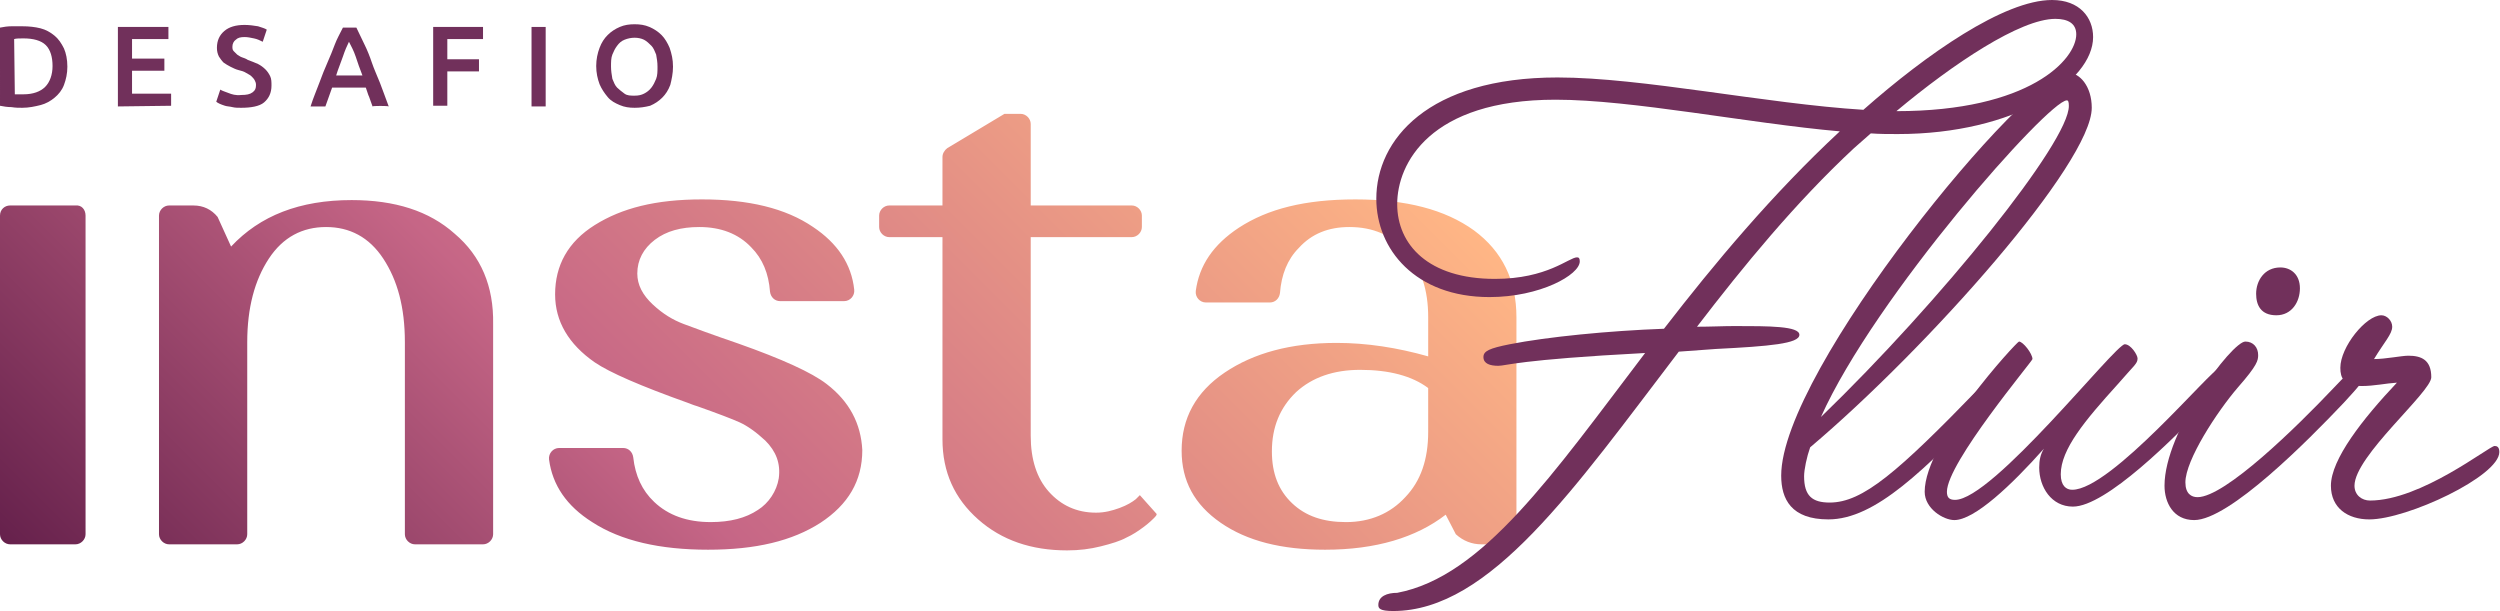 <?xml version="1.0" encoding="utf-8"?>
<!-- Generator: Adobe Illustrator 28.0.0, SVG Export Plug-In . SVG Version: 6.00 Build 0)  -->
<svg version="1.1" id="Layer_2_00000093146841863860434330000000447792776531886772_"
	 xmlns="http://www.w3.org/2000/svg" xmlns:xlink="http://www.w3.org/1999/xlink" x="0px" y="0px" viewBox="0 0 371.1 90.7"
	 style="enable-background:new 0 0 371.1 90.7;" xml:space="preserve">
<style type="text/css">
	.st0{fill:url(#SVGID_1_);}
	.st1{fill:#71305B;}
</style>
<g id="Layer_1-2">
	
		<linearGradient id="SVGID_1_" gradientUnits="userSpaceOnUse" x1="44.147" y1="-32.023" x2="176.501" y2="100.331" gradientTransform="matrix(1 0 0 -1 0 92)">
		<stop  offset="0" style="stop-color:#66214C"/>
		<stop  offset="0.41" style="stop-color:#C66686"/>
		<stop  offset="1" style="stop-color:#FFB685"/>
	</linearGradient>
	<path class="st0" d="M11.2,30.5H1.5C0.7,30.5,0,31.1,0,32v47.3c0,0.8,0.7,1.5,1.5,1.5h9.7c0.8,0,1.5-0.7,1.5-1.5V32
		C12.7,31.1,12.1,30.4,11.2,30.5z M67.5,34.7c-3.8-3.4-8.9-5-15.3-5c-7.7,0-13.6,2.3-17.9,6.9l-2-4.4c-0.9-1.1-2.1-1.7-3.6-1.7h-3.6
		c-0.8,0-1.5,0.7-1.5,1.5v47.3c0,0.8,0.7,1.5,1.5,1.5h10.1c0.8,0,1.5-0.7,1.5-1.5V50.8c0-5.1,1.1-9.2,3.2-12.4s5-4.7,8.5-4.7
		s6.4,1.5,8.5,4.7s3.2,7.2,3.2,12.4v28.5c0,0.8,0.7,1.5,1.5,1.5h10.1c0.8,0,1.5-0.7,1.5-1.5V48.1C73.3,42.5,71.4,38,67.5,34.7
		L67.5,34.7z M218.8,34.2c-4.3-3.1-10.1-4.6-17.6-4.6s-13,1.4-17.3,4.2c-3.8,2.5-5.9,5.6-6.4,9.4c-0.1,0.9,0.6,1.7,1.5,1.7h9.5
		c0.8,0,1.4-0.6,1.5-1.4c0.2-2.7,1.1-5,2.8-6.7c1.9-2.1,4.4-3.1,7.5-3.1c3.5,0,6.3,1.2,8.5,3.7s3.2,5.7,3.2,9.7v5.8
		c-4.6-1.3-9.1-2-13.6-2c-6.8,0-12.3,1.5-16.6,4.4c-4.3,2.9-6.4,6.8-6.4,11.6c0,4.5,1.9,8,5.8,10.7s9,4,15.5,4
		c7.5,0,13.5-1.8,17.9-5.2l1.5,2.9c1.1,1,2.4,1.5,3.8,1.5h3.7c0.8,0,1.5-0.7,1.5-1.5V47.1C225.1,41.6,223,37.3,218.8,34.2
		L218.8,34.2z M212,64.1c0,4.1-1.1,7.3-3.4,9.7c-2.2,2.4-5.2,3.7-8.8,3.7c-3.4,0-6-0.9-8-2.8c-2-1.9-3-4.4-3-7.7
		c0-3.6,1.2-6.5,3.6-8.8c2.4-2.2,5.6-3.3,9.5-3.3c4.3,0,7.7,0.9,10.1,2.7L212,64.1L212,64.1z M122.7,57c-2.2-1.7-6.6-3.7-13.1-6
		c-3.8-1.3-6.5-2.3-8.1-2.9s-3.1-1.5-4.6-2.9s-2.3-2.9-2.3-4.6c0-2,0.9-3.7,2.6-5c1.7-1.3,3.9-1.9,6.6-1.9c3.2,0,5.8,1,7.7,3
		c1.7,1.7,2.6,3.9,2.8,6.6c0.1,0.8,0.7,1.4,1.5,1.4h9.5c0.9,0,1.6-0.8,1.5-1.7c-0.4-3.8-2.5-6.9-6.1-9.3c-4.1-2.8-9.6-4.1-16.5-4.1
		s-11.9,1.3-15.9,3.8s-5.9,6-5.9,10.3c0,4,2,7.4,5.9,10.1c2.2,1.5,6.8,3.5,13.8,6c0.3,0.1,0.7,0.3,1.4,0.5c3.1,1.1,5.2,1.9,6.3,2.4
		s2.4,1.4,3.8,2.7c1.6,1.6,2.3,3.4,2,5.6c-0.3,1.9-1.5,3.7-3.1,4.7c-1.8,1.2-4.1,1.8-7,1.8c-3.5,0-6.3-1-8.4-3
		c-1.8-1.7-2.8-3.9-3.1-6.6c-0.1-0.8-0.7-1.4-1.5-1.4h-9.5c-0.9,0-1.6,0.8-1.5,1.7c0.5,3.8,2.6,6.9,6.4,9.3
		c4.3,2.8,10.1,4.1,17.2,4.1s12.5-1.3,16.7-4c4.1-2.7,6.2-6.2,6.2-10.8C127.8,62.9,126.1,59.6,122.7,57L122.7,57z M168.6,74.1
		c-0.5,0.4-1.3,0.9-2.4,1.3c-1.1,0.4-2.2,0.7-3.5,0.7c-2.9,0-5.2-1.1-7-3.1s-2.7-4.8-2.7-8.3V35.2H168c0.8,0,1.5-0.7,1.5-1.5V32
		c0-0.8-0.7-1.5-1.5-1.5H153V18.4c0-0.8-0.7-1.5-1.5-1.5h-2.4l-8.5,5.1c-0.4,0.3-0.7,0.8-0.7,1.3v7.2H132c-0.8,0-1.5,0.7-1.5,1.5
		v1.7c0,0.8,0.7,1.5,1.5,1.5h7.9v30c0,4.9,1.8,8.8,5.3,11.9s7.9,4.6,13.2,4.6c1.8,0,3.4-0.2,5-0.6c1.6-0.4,2.9-0.8,3.8-1.3
		c0.9-0.4,1.8-1,2.6-1.6c0.8-0.6,1.3-1.1,1.5-1.3c0.2-0.2,0.4-0.4,0.4-0.6l-2.5-2.8L168.6,74.1L168.6,74.1z"/>
	<path class="st1" d="M249.2,52.2c-15.5,20.3-28,38.5-42.4,38.5c-2,0-2.2-0.4-2.2-0.9c0-1.3,1.3-1.8,2.8-1.8
		c12.7-2.4,23.1-17.6,36.8-35.6c-19,1-20.6,1.9-21.8,1.9c-1.2,0-2.2-0.3-2.2-1.3c0-0.9,0.9-1.3,3.9-1.9c5.6-1.1,14.7-2,22.9-2.3
		c7.5-9.7,16.1-20,26.1-29.3c-13.6-1.2-30.8-4.7-42.2-4.7c-18.7,0-23.5,9.5-23.5,15.5s4.6,11.1,14.5,11.1c7.8,0,11-3.2,12.2-3.2
		c0.3,0,0.4,0.2,0.4,0.6c0,2-5.9,5.3-13.4,5.3c-11,0-16.8-7.1-16.8-14.6c0-8.7,7.6-18,26.9-18c12.5,0,30.9,3.9,45.4,4.8
		C286,8,297.5,0,304.6,0c4.1,0,6.1,2.6,6.1,5.5c0,6.6-11.6,14.4-29,14.4c-1.3,0-2.7,0-4-0.1l-2.5,2.2c-8.7,8.1-16.4,17.5-23.3,26.5
		c2,0,3.9-0.1,5.6-0.1c5.1,0,9.6,0,9.6,1.3s-4.4,1.7-12.4,2.1L249.2,52.2L249.2,52.2z M308.2,5.1c0-1.6-1.2-2.3-3.1-2.3
		c-5.2,0-15.1,6.6-23.6,13.7C301.3,16.5,308.2,8.8,308.2,5.1z"/>
	<path class="st1" d="M267.8,70.7c0,2.9,1.2,3.9,3.8,3.9c4.9,0,10.1-4.5,22.2-17c1.8-1.8,2.8-3,3.4-3c0.5,0,1.2,0.3,1.2,1.1
		c0,0.7-0.9,1.8-3,4c-9.7,10-17,17.4-24,17.4c-5.5,0-7-3-7-6.5c0-15.7,36.5-59.8,42.6-59.8c1.7,0,3.5,2,3.5,5.2
		c0,8.2-24.3,35.6-41.8,50.4C268.2,67.8,267.8,69.7,267.8,70.7L267.8,70.7z M307.1,15.7c0-0.6-0.1-0.8-0.3-0.8
		c-2.7,0-28.5,29.1-36.5,47C288.1,44.7,307.2,21,307.1,15.7L307.1,15.7z"/>
	<path class="st1" d="M290.1,77.2c-1.6,0-4.4-1.7-4.4-4.2c0-7.5,13.7-22.3,14-22.3c0.6,0,2,1.8,2,2.6c0,0.3-12.7,15.4-12.7,19.7
		c0,0.8,0.3,1.2,1.2,1.2c5.6,0,23.8-23.1,25.2-23.1c0.9,0,1.9,1.6,1.9,2.1c0,0.8-0.5,1-3,3.9c-4.8,5.3-8.4,9.6-8.4,13.3
		c0,1.7,0.8,2.3,1.7,2.3c5.8,0,20.8-18.1,21.9-18.1c0.6,0,1.3,0.3,1.3,1.1c0,0.7-0.7,1.5-3,4c-5,5.3-15.2,15.5-20.1,15.5
		c-3.2,0-5-2.9-5-5.8c0-1.1,0.2-2,0.7-2.8C298.6,72,293.1,77.2,290.1,77.2L290.1,77.2z"/>
	<path class="st1" d="M325.7,77.2c-3.1,0-4.4-2.6-4.4-5.1c0-8.1,10-21.4,12-21.4c1.2,0,1.9,0.9,1.9,2c0,0.8-0.1,1.5-3,4.8
		c-3.1,3.6-7.8,10.8-7.8,14.1c0,1.7,0.9,2.2,1.8,2.2c4.1,0,14.8-10.5,20.1-16.1c1.8-1.9,2.9-3,3.4-3s1.2,0.3,1.2,1.1
		c0,0.7-0.7,1.5-3,4C342.6,65.4,330.9,77.2,325.7,77.2L325.7,77.2z M334.9,43.6c0-1.9,1.2-3.9,3.6-3.9c1.5,0,2.9,1,2.9,3.1
		c0,2-1.2,4-3.5,4S334.9,45.3,334.9,43.6L334.9,43.6z"/>
	<path class="st1" d="M350.6,57.3c-2.7,0-3.2-1.2-3.2-2.7c0-3.1,3.8-7.8,6.1-7.8c0.8,0,1.6,0.8,1.6,1.7c0,1.1-1.2,2.3-2.7,4.8
		c1.7,0,4.1-0.5,5.1-0.5c1.9,0,3.4,0.6,3.4,3.2c0,2.2-11.4,11.7-11.4,16.1c0,1.4,1.1,2.2,2.3,2.2c7.6,0,17.7-8.1,18.5-8.1
		c0.3,0,0.7,0.1,0.7,0.9c0,3.6-13.7,10-19.3,10c-3.2,0-5.7-1.7-5.7-5c0-3.9,4.7-9.9,9.8-15.3C354.2,56.9,352.4,57.3,350.6,57.3
		L350.6,57.3z"/>
	<path class="st1" d="M10,9.9c0,1-0.2,1.9-0.5,2.7s-0.8,1.4-1.4,1.9c-0.6,0.5-1.3,0.9-2.1,1.1s-1.7,0.4-2.7,0.4c-0.5,0-1,0-1.6-0.1
		c-0.6,0-1.2-0.1-1.7-0.2V4.1C0.5,4,1.1,3.9,1.7,3.9c0.6,0,1.2,0,1.6,0c1,0,1.9,0.1,2.7,0.3s1.5,0.6,2.1,1.1c0.6,0.5,1,1.1,1.4,1.9
		C9.8,7.9,10,8.8,10,9.9L10,9.9z M2.2,14c0.1,0,0.3,0,0.5,0c0.2,0,0.5,0,0.8,0c1.4,0,2.5-0.4,3.2-1.1c0.7-0.7,1.1-1.8,1.1-3.1
		s-0.3-2.4-1-3.1S4.9,5.7,3.5,5.7c-0.6,0-1.1,0-1.4,0.1L2.2,14L2.2,14z"/>
	<path class="st1" d="M17.5,15.8V4H25v1.8h-5.4v2.9h4.8v1.8h-4.8v3.4h5.8v1.8L17.5,15.8L17.5,15.8z"/>
	<path class="st1" d="M35.8,14.1c0.8,0,1.3-0.1,1.7-0.4s0.5-0.6,0.5-1.1c0-0.3-0.1-0.5-0.2-0.7s-0.3-0.4-0.5-0.6
		c-0.2-0.2-0.5-0.3-0.8-0.5s-0.7-0.3-1.1-0.4c-0.4-0.1-0.8-0.3-1.2-0.5s-0.7-0.4-1-0.6c-0.3-0.3-0.5-0.6-0.7-0.9
		c-0.2-0.4-0.3-0.8-0.3-1.3c0-1.1,0.4-1.9,1.1-2.5c0.7-0.6,1.7-0.9,3-0.9c0.7,0,1.4,0.1,2,0.2c0.6,0.2,1,0.3,1.3,0.5L39,6.2
		c-0.4-0.2-0.8-0.4-1.3-0.5s-0.9-0.2-1.4-0.2c-0.6,0-1,0.1-1.3,0.4c-0.3,0.2-0.5,0.6-0.5,1c0,0.3,0,0.5,0.2,0.7s0.3,0.3,0.5,0.5
		c0.2,0.1,0.4,0.3,0.7,0.4c0.3,0.1,0.6,0.2,0.9,0.4c0.6,0.2,1,0.4,1.5,0.6c0.4,0.2,0.8,0.5,1.1,0.8s0.5,0.6,0.7,1s0.2,0.9,0.2,1.4
		c0,1.1-0.4,1.9-1.1,2.5S37.2,16,35.8,16c-0.5,0-0.9,0-1.3-0.1s-0.8-0.1-1.1-0.2c-0.3-0.1-0.6-0.2-0.8-0.3c-0.2-0.1-0.4-0.2-0.5-0.3
		l0.6-1.8c0.3,0.2,0.7,0.3,1.2,0.5S35,14.2,35.8,14.1L35.8,14.1z"/>
	<path class="st1" d="M55.3,15.8c-0.2-0.5-0.3-0.9-0.5-1.4c-0.2-0.4-0.3-0.9-0.5-1.4h-5c-0.2,0.5-0.3,0.9-0.5,1.4
		c-0.2,0.5-0.3,0.9-0.5,1.4h-2.2c0.4-1.3,0.9-2.4,1.3-3.5c0.4-1.1,0.8-2.1,1.2-3c0.4-0.9,0.8-1.9,1.1-2.7s0.8-1.7,1.2-2.5h2
		c0.4,0.8,0.8,1.7,1.2,2.5s0.8,1.8,1.1,2.7s0.8,2,1.2,3s0.8,2.2,1.3,3.5C57.6,15.7,55.3,15.7,55.3,15.8z M51.8,6.2
		c-0.3,0.6-0.6,1.3-0.9,2.2s-0.7,1.8-1,2.8h3.9c-0.4-1-0.7-1.9-1-2.8S52.1,6.8,51.8,6.2L51.8,6.2z"/>
	<path class="st1" d="M64.3,15.8V4h7.4v1.8h-5.3v3h4.7v1.8h-4.7v5.1H64.3L64.3,15.8z"/>
	<path class="st1" d="M78.8,4H81v11.8h-2.1V4z"/>
	<path class="st1" d="M99.9,9.9c0,1-0.2,1.9-0.4,2.7c-0.3,0.8-0.7,1.4-1.2,1.9c-0.5,0.5-1.1,0.9-1.8,1.2C95.7,15.9,95,16,94.2,16
		s-1.5-0.1-2.2-0.4c-0.7-0.3-1.3-0.6-1.8-1.2s-0.9-1.2-1.2-1.9c-0.3-0.8-0.5-1.7-0.5-2.7s0.2-1.9,0.5-2.7s0.7-1.4,1.2-1.9
		s1.1-0.9,1.8-1.2s1.4-0.4,2.2-0.4s1.5,0.1,2.2,0.4s1.3,0.7,1.8,1.2s0.9,1.2,1.2,1.9C99.7,8,99.9,8.8,99.9,9.9z M90.7,9.9
		c0,0.6,0.1,1.2,0.2,1.8c0.2,0.5,0.4,1,0.7,1.3s0.7,0.6,1.1,0.9s0.9,0.3,1.5,0.3s1-0.1,1.4-0.3s0.8-0.5,1.1-0.9s0.5-0.8,0.7-1.3
		c0.2-0.5,0.2-1.1,0.2-1.8s-0.1-1.2-0.2-1.8c-0.2-0.5-0.4-1-0.7-1.3s-0.7-0.7-1.1-0.9s-0.9-0.3-1.4-0.3s-1,0.1-1.5,0.3
		s-0.8,0.5-1.1,0.9s-0.5,0.8-0.7,1.3S90.7,9.2,90.7,9.9z"/>
</g>
</svg>
